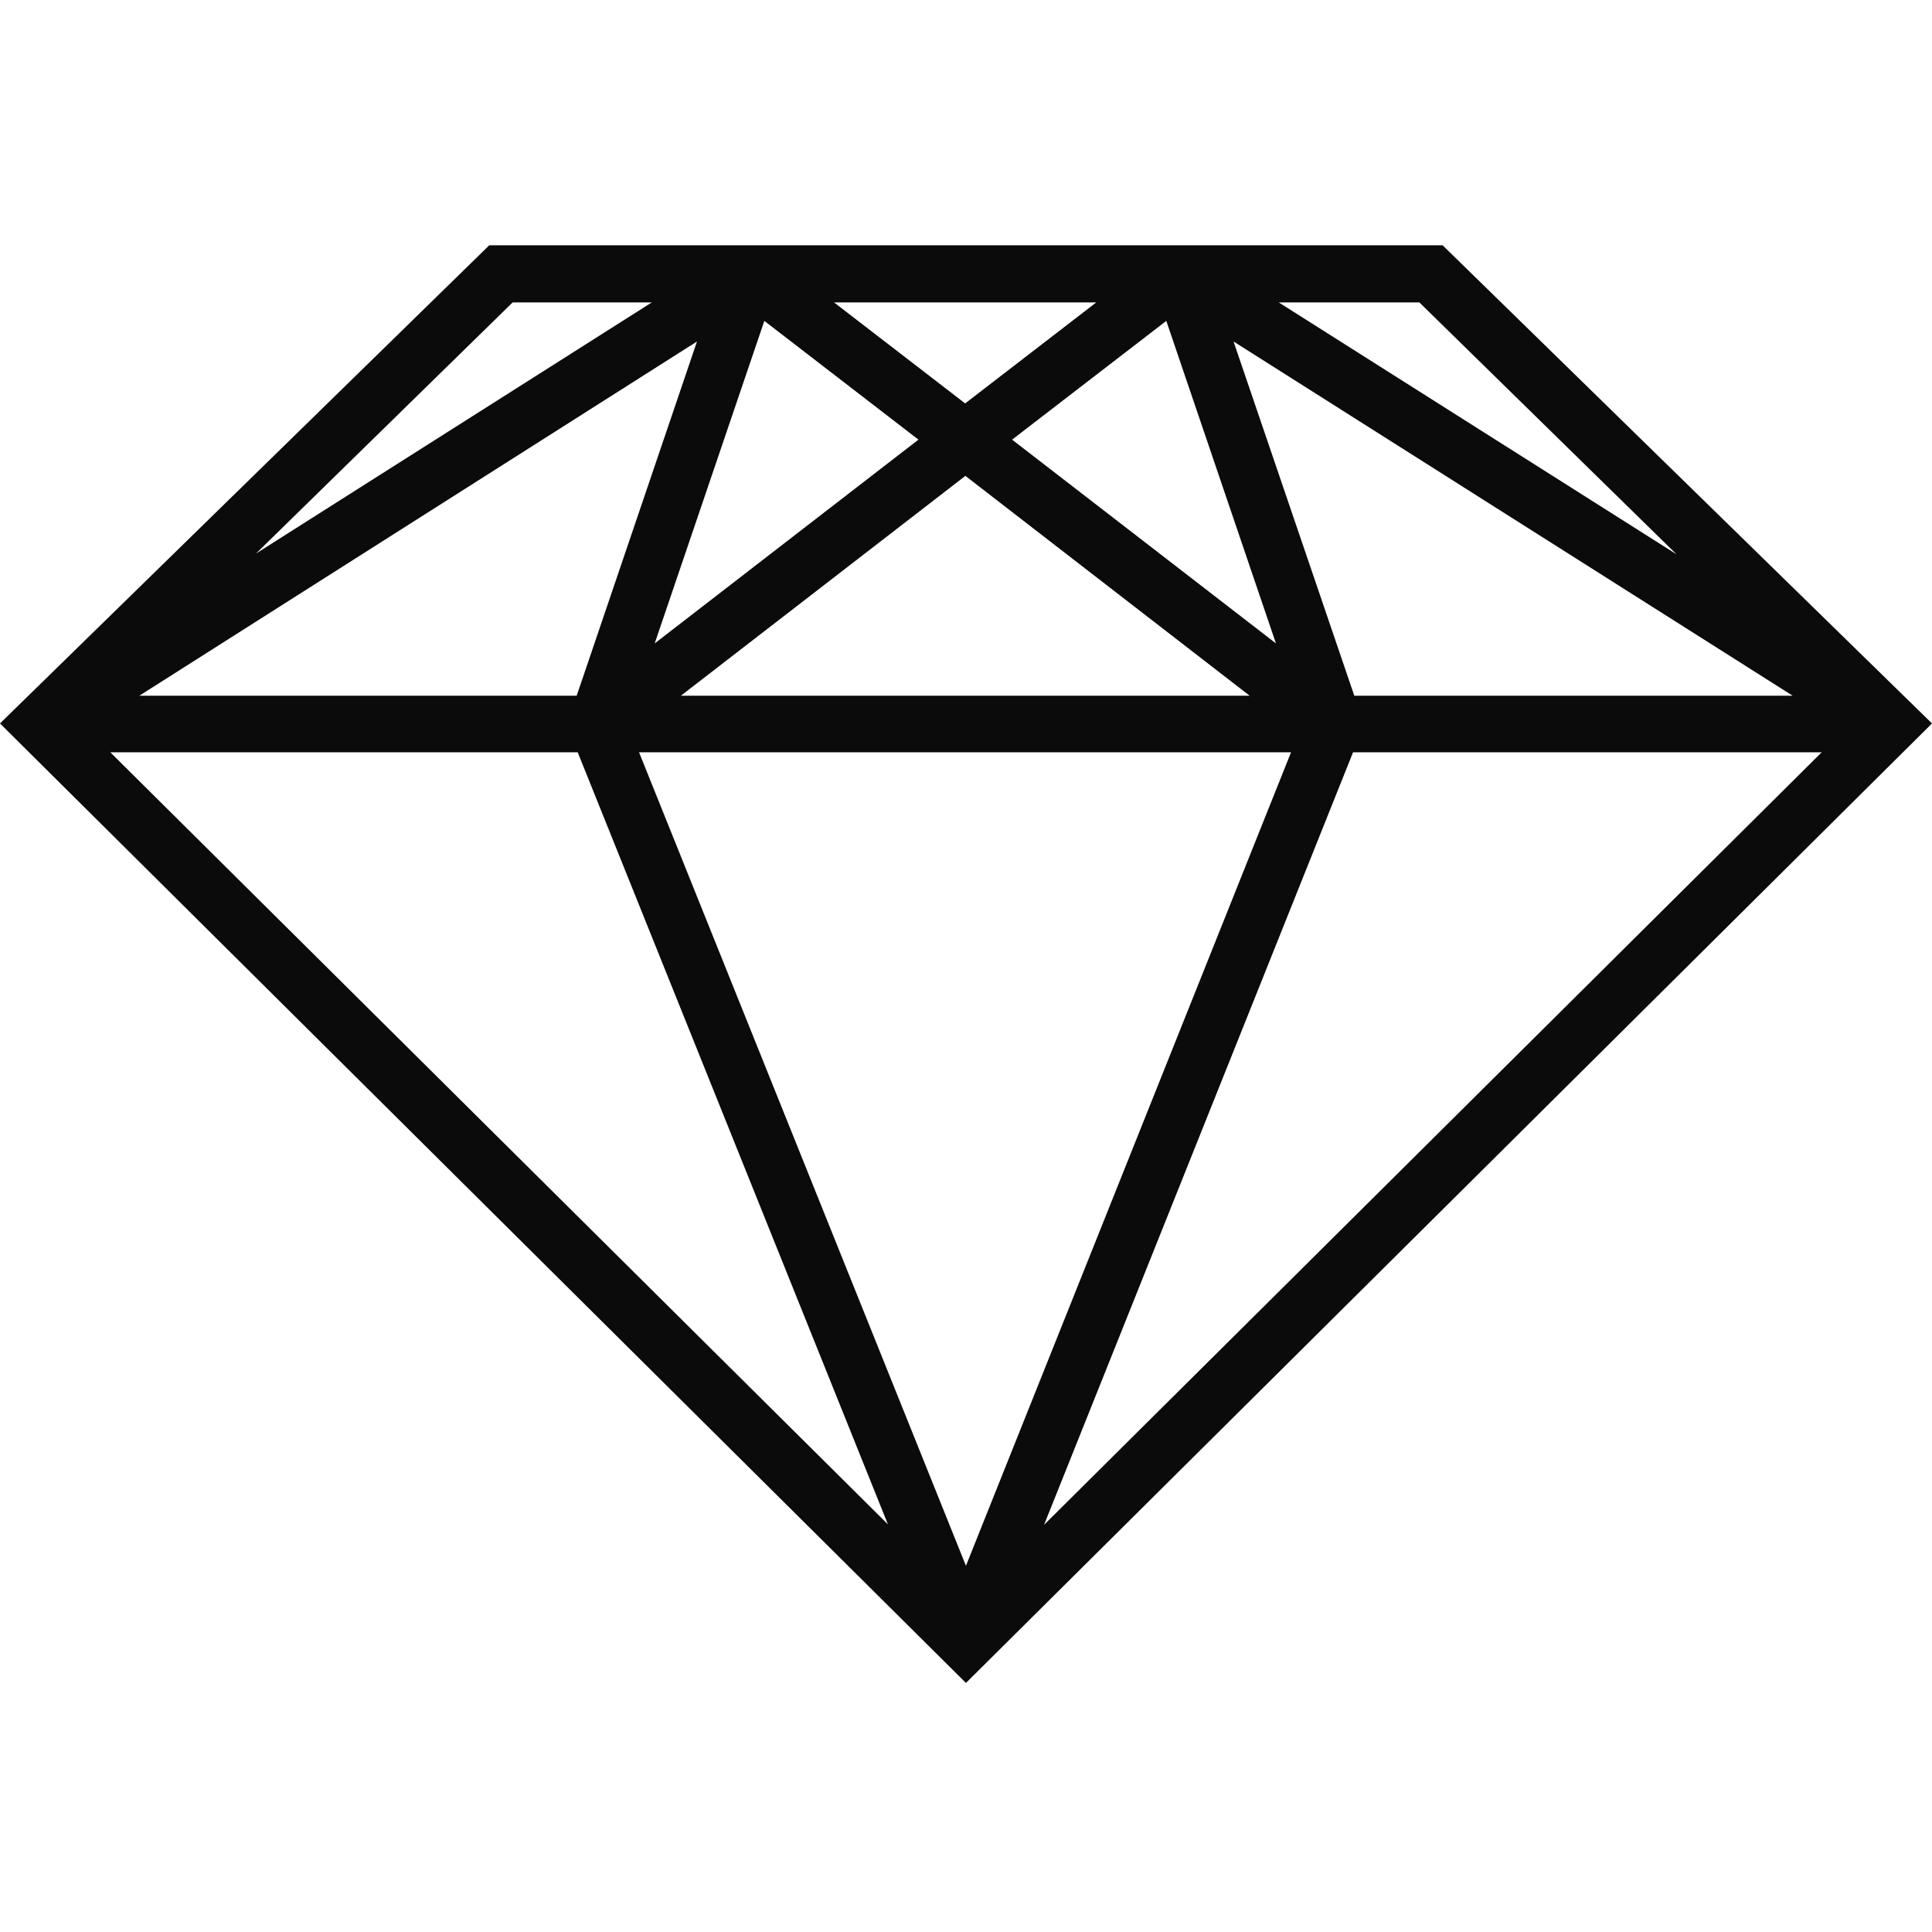 <svg width="512" height="512" viewBox="0 0 512 512" fill="none" xmlns="http://www.w3.org/2000/svg">
<path d="M382.31 65H129.66L0 191.72L255.985 446L512 191.72L382.31 65ZM376.15 80.15L444.3 146.9L338.889 80.15H376.15ZM475.07 184.37H358.902L326.9 90.5L475.07 184.37ZM338.138 170.51L268.215 116.51L309.081 85.04L338.138 170.51ZM331.167 184.37H180.443L255.835 126.11L331.167 184.37ZM290.511 80.15L255.775 106.91L221.038 80.15H290.511ZM243.395 116.51L173.501 170.51L202.558 85.04L243.395 116.51ZM135.85 80.15H172.72L67.85 146.69L135.85 80.15ZM184.709 90.5L152.828 184.37H36.93L184.709 90.5ZM29.237 199.37H153.098L235.311 403.97L29.237 199.37ZM255.985 414.95L169.355 199.37H342.135L255.985 414.95ZM358.571 199.37H482.763L276.689 404.09L358.571 199.37Z" fill="#0B0B0B"/>
</svg>
